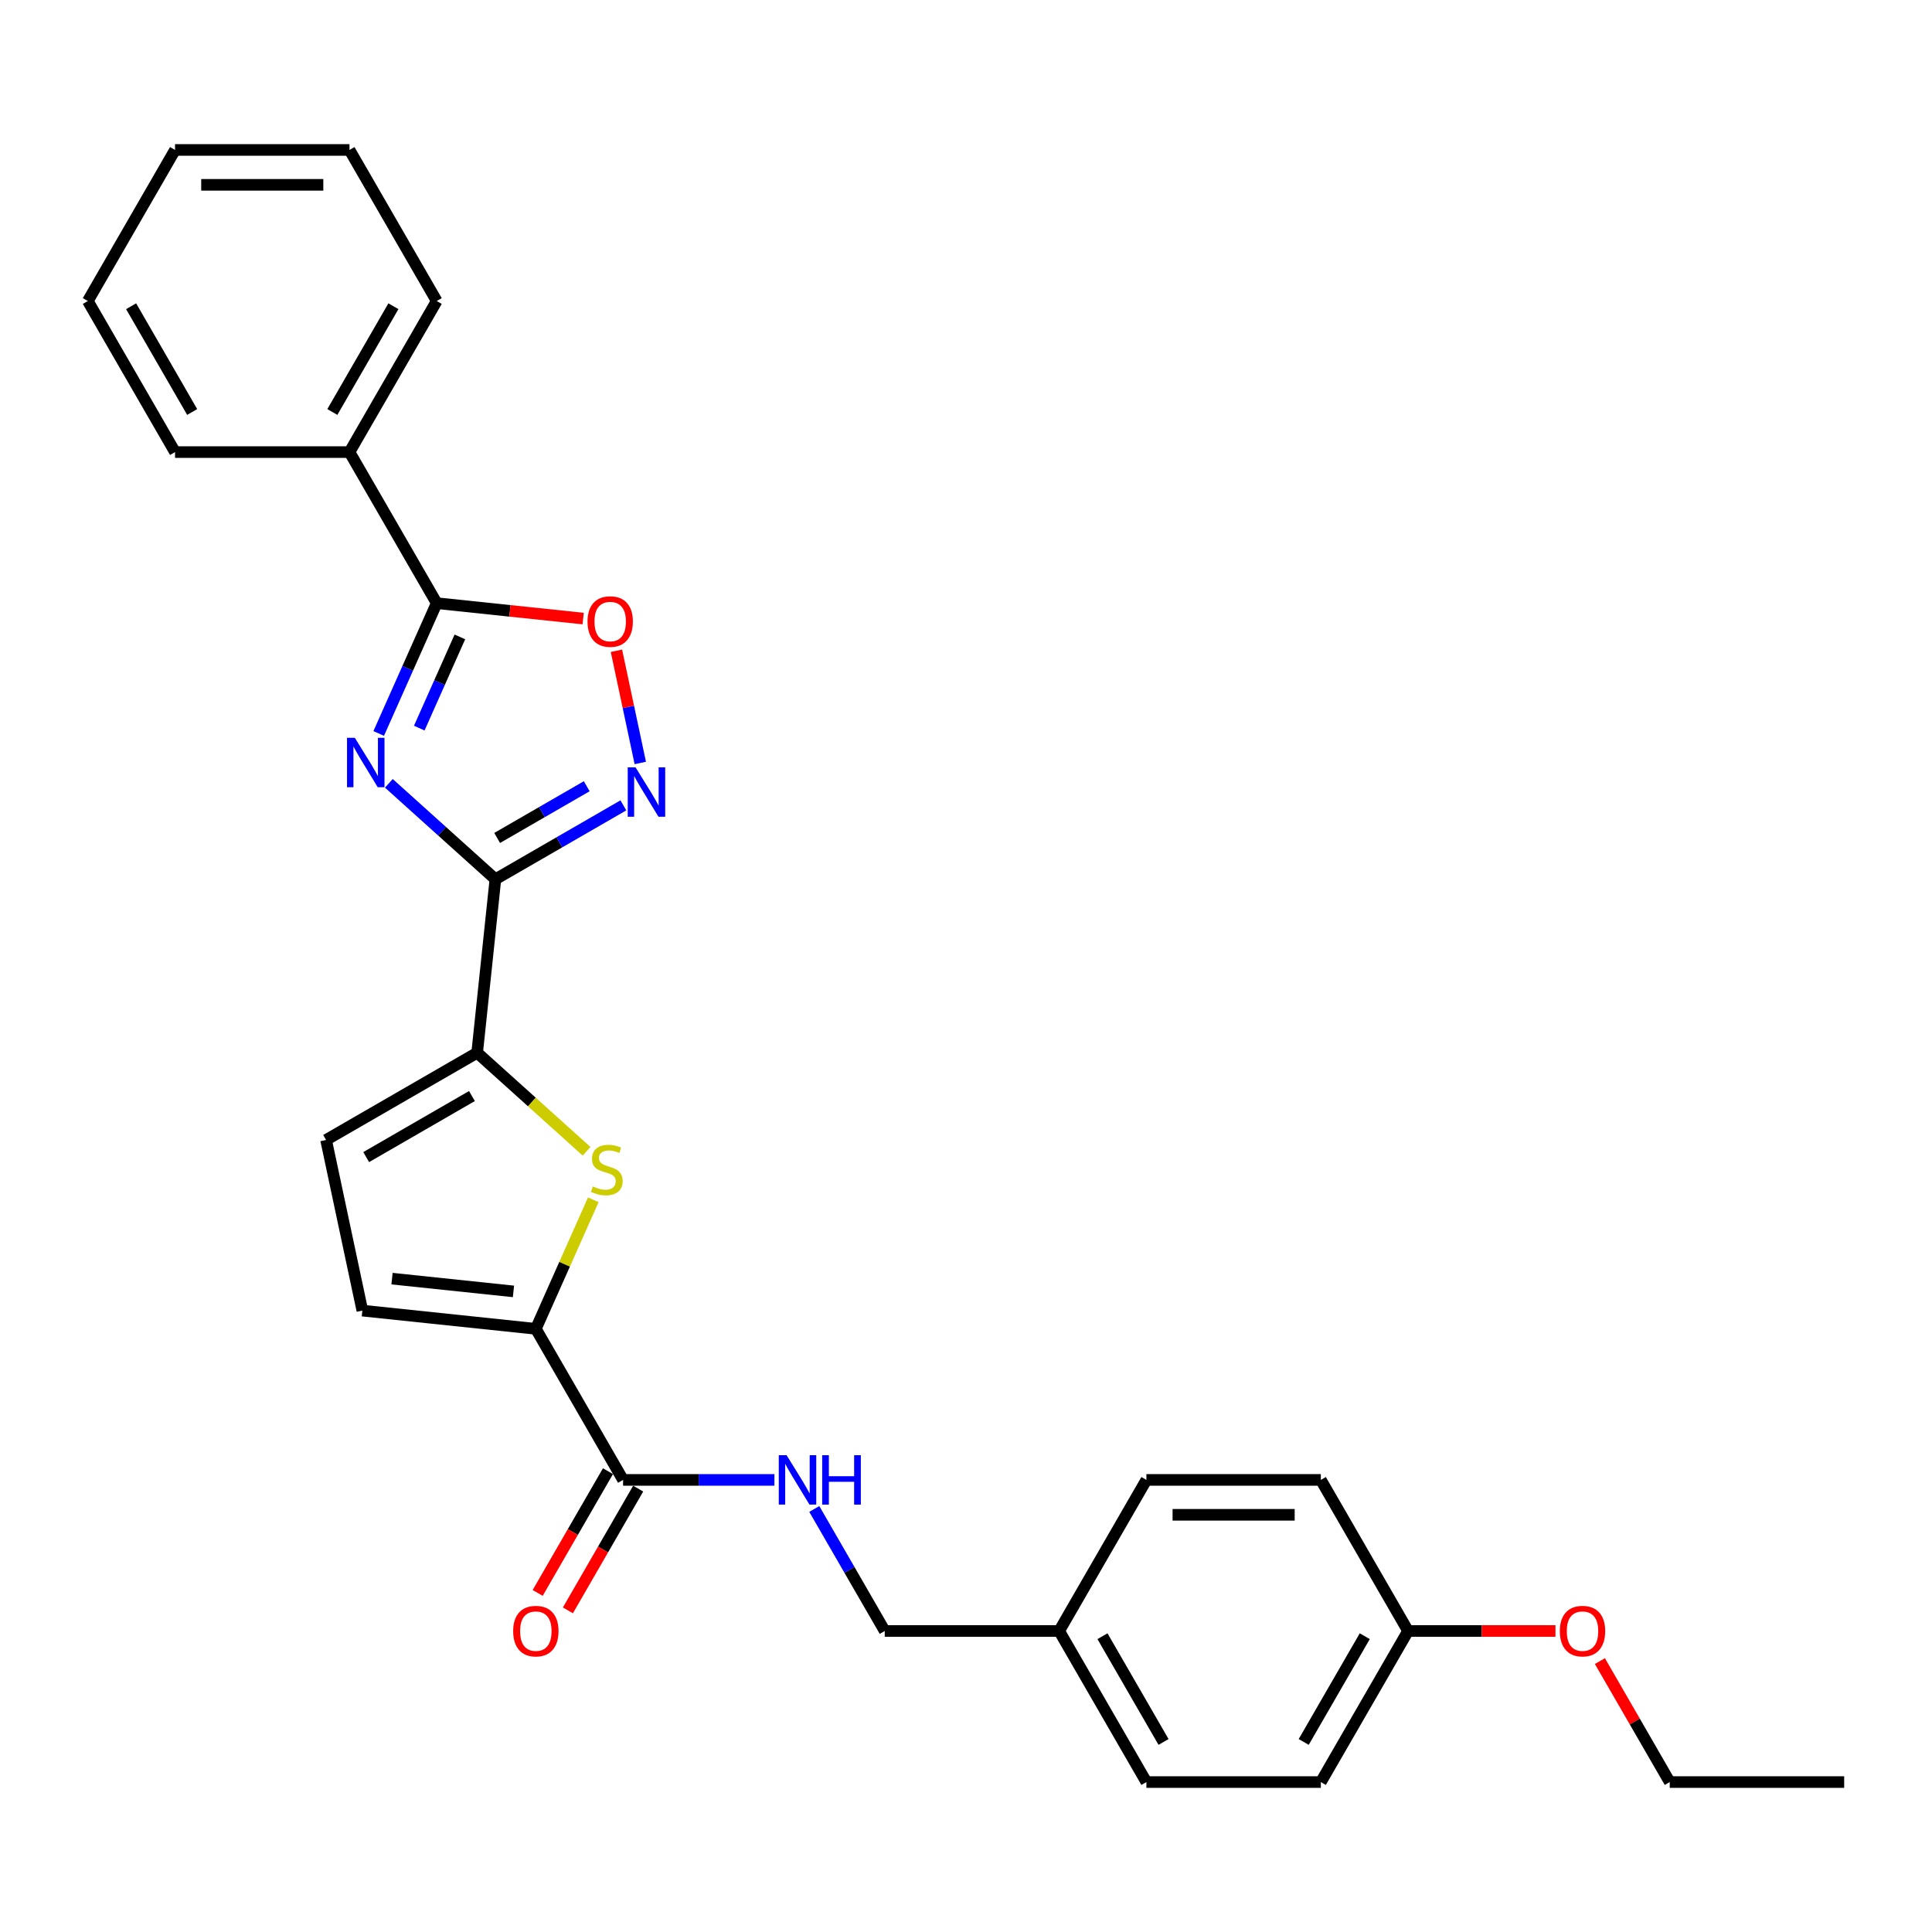 <?xml version='1.0' encoding='iso-8859-1'?>
<svg version='1.1' baseProfile='full'
              xmlns='http://www.w3.org/2000/svg'
                      xmlns:rdkit='http://www.rdkit.org/xml'
                      xmlns:xlink='http://www.w3.org/1999/xlink'
                  xml:space='preserve'
width='1000px' height='1000px' viewBox='0 0 1000 1000'>
<!-- END OF HEADER -->
<rect style='opacity:1.0;fill:#FFFFFF;stroke:none' width='1000' height='1000' x='0' y='0'> </rect>
<path class='bond-0' d='M 201.269,405.448 L 228.842,430.274' style='fill:none;fill-rule:evenodd;stroke:#0000FF;stroke-width:6px;stroke-linecap:butt;stroke-linejoin:miter;stroke-opacity:1' />
<path class='bond-0' d='M 228.842,430.274 L 256.415,455.101' style='fill:none;fill-rule:evenodd;stroke:#000000;stroke-width:6px;stroke-linecap:butt;stroke-linejoin:miter;stroke-opacity:1' />
<path class='bond-2' d='M 196.012,379.641 L 211.026,345.919' style='fill:none;fill-rule:evenodd;stroke:#0000FF;stroke-width:6px;stroke-linecap:butt;stroke-linejoin:miter;stroke-opacity:1' />
<path class='bond-2' d='M 211.026,345.919 L 226.04,312.197' style='fill:none;fill-rule:evenodd;stroke:#000000;stroke-width:6px;stroke-linecap:butt;stroke-linejoin:miter;stroke-opacity:1' />
<path class='bond-2' d='M 217.013,376.869 L 227.523,353.264' style='fill:none;fill-rule:evenodd;stroke:#0000FF;stroke-width:6px;stroke-linecap:butt;stroke-linejoin:miter;stroke-opacity:1' />
<path class='bond-2' d='M 227.523,353.264 L 238.033,329.659' style='fill:none;fill-rule:evenodd;stroke:#000000;stroke-width:6px;stroke-linecap:butt;stroke-linejoin:miter;stroke-opacity:1' />
<path class='bond-1' d='M 256.415,455.101 L 289.535,435.979' style='fill:none;fill-rule:evenodd;stroke:#000000;stroke-width:6px;stroke-linecap:butt;stroke-linejoin:miter;stroke-opacity:1' />
<path class='bond-1' d='M 289.535,435.979 L 322.656,416.857' style='fill:none;fill-rule:evenodd;stroke:#0000FF;stroke-width:6px;stroke-linecap:butt;stroke-linejoin:miter;stroke-opacity:1' />
<path class='bond-1' d='M 257.322,433.725 L 280.506,420.34' style='fill:none;fill-rule:evenodd;stroke:#000000;stroke-width:6px;stroke-linecap:butt;stroke-linejoin:miter;stroke-opacity:1' />
<path class='bond-1' d='M 280.506,420.34 L 303.69,406.954' style='fill:none;fill-rule:evenodd;stroke:#0000FF;stroke-width:6px;stroke-linecap:butt;stroke-linejoin:miter;stroke-opacity:1' />
<path class='bond-3' d='M 256.415,455.101 L 246.977,544.899' style='fill:none;fill-rule:evenodd;stroke:#000000;stroke-width:6px;stroke-linecap:butt;stroke-linejoin:miter;stroke-opacity:1' />
<path class='bond-28' d='M 331.413,394.912 L 325.241,365.874' style='fill:none;fill-rule:evenodd;stroke:#0000FF;stroke-width:6px;stroke-linecap:butt;stroke-linejoin:miter;stroke-opacity:1' />
<path class='bond-28' d='M 325.241,365.874 L 319.068,336.835' style='fill:none;fill-rule:evenodd;stroke:#FF0000;stroke-width:6px;stroke-linecap:butt;stroke-linejoin:miter;stroke-opacity:1' />
<path class='bond-6' d='M 226.04,312.197 L 263.941,316.181' style='fill:none;fill-rule:evenodd;stroke:#000000;stroke-width:6px;stroke-linecap:butt;stroke-linejoin:miter;stroke-opacity:1' />
<path class='bond-6' d='M 263.941,316.181 L 301.842,320.164' style='fill:none;fill-rule:evenodd;stroke:#FF0000;stroke-width:6px;stroke-linecap:butt;stroke-linejoin:miter;stroke-opacity:1' />
<path class='bond-11' d='M 226.04,312.197 L 180.893,234.002' style='fill:none;fill-rule:evenodd;stroke:#000000;stroke-width:6px;stroke-linecap:butt;stroke-linejoin:miter;stroke-opacity:1' />
<path class='bond-4' d='M 246.977,544.899 L 275.299,570.4' style='fill:none;fill-rule:evenodd;stroke:#000000;stroke-width:6px;stroke-linecap:butt;stroke-linejoin:miter;stroke-opacity:1' />
<path class='bond-4' d='M 275.299,570.4 L 303.621,595.902' style='fill:none;fill-rule:evenodd;stroke:#CCCC00;stroke-width:6px;stroke-linecap:butt;stroke-linejoin:miter;stroke-opacity:1' />
<path class='bond-8' d='M 246.977,544.899 L 168.781,590.045' style='fill:none;fill-rule:evenodd;stroke:#000000;stroke-width:6px;stroke-linecap:butt;stroke-linejoin:miter;stroke-opacity:1' />
<path class='bond-8' d='M 244.276,567.31 L 189.54,598.912' style='fill:none;fill-rule:evenodd;stroke:#000000;stroke-width:6px;stroke-linecap:butt;stroke-linejoin:miter;stroke-opacity:1' />
<path class='bond-5' d='M 307.09,621.009 L 292.221,654.406' style='fill:none;fill-rule:evenodd;stroke:#CCCC00;stroke-width:6px;stroke-linecap:butt;stroke-linejoin:miter;stroke-opacity:1' />
<path class='bond-5' d='M 292.221,654.406 L 277.352,687.803' style='fill:none;fill-rule:evenodd;stroke:#000000;stroke-width:6px;stroke-linecap:butt;stroke-linejoin:miter;stroke-opacity:1' />
<path class='bond-7' d='M 277.352,687.803 L 322.498,765.998' style='fill:none;fill-rule:evenodd;stroke:#000000;stroke-width:6px;stroke-linecap:butt;stroke-linejoin:miter;stroke-opacity:1' />
<path class='bond-29' d='M 277.352,687.803 L 187.554,678.365' style='fill:none;fill-rule:evenodd;stroke:#000000;stroke-width:6px;stroke-linecap:butt;stroke-linejoin:miter;stroke-opacity:1' />
<path class='bond-29' d='M 265.77,668.427 L 202.911,661.821' style='fill:none;fill-rule:evenodd;stroke:#000000;stroke-width:6px;stroke-linecap:butt;stroke-linejoin:miter;stroke-opacity:1' />
<path class='bond-10' d='M 322.498,765.998 L 361.667,765.998' style='fill:none;fill-rule:evenodd;stroke:#000000;stroke-width:6px;stroke-linecap:butt;stroke-linejoin:miter;stroke-opacity:1' />
<path class='bond-10' d='M 361.667,765.998 L 400.836,765.998' style='fill:none;fill-rule:evenodd;stroke:#0000FF;stroke-width:6px;stroke-linecap:butt;stroke-linejoin:miter;stroke-opacity:1' />
<path class='bond-12' d='M 314.678,761.484 L 296.489,792.988' style='fill:none;fill-rule:evenodd;stroke:#000000;stroke-width:6px;stroke-linecap:butt;stroke-linejoin:miter;stroke-opacity:1' />
<path class='bond-12' d='M 296.489,792.988 L 278.3,824.492' style='fill:none;fill-rule:evenodd;stroke:#FF0000;stroke-width:6px;stroke-linecap:butt;stroke-linejoin:miter;stroke-opacity:1' />
<path class='bond-12' d='M 330.317,770.513 L 312.129,802.017' style='fill:none;fill-rule:evenodd;stroke:#000000;stroke-width:6px;stroke-linecap:butt;stroke-linejoin:miter;stroke-opacity:1' />
<path class='bond-12' d='M 312.129,802.017 L 293.94,833.521' style='fill:none;fill-rule:evenodd;stroke:#FF0000;stroke-width:6px;stroke-linecap:butt;stroke-linejoin:miter;stroke-opacity:1' />
<path class='bond-9' d='M 168.781,590.045 L 187.554,678.365' style='fill:none;fill-rule:evenodd;stroke:#000000;stroke-width:6px;stroke-linecap:butt;stroke-linejoin:miter;stroke-opacity:1' />
<path class='bond-13' d='M 421.475,781.041 L 439.706,812.617' style='fill:none;fill-rule:evenodd;stroke:#0000FF;stroke-width:6px;stroke-linecap:butt;stroke-linejoin:miter;stroke-opacity:1' />
<path class='bond-13' d='M 439.706,812.617 L 457.937,844.194' style='fill:none;fill-rule:evenodd;stroke:#000000;stroke-width:6px;stroke-linecap:butt;stroke-linejoin:miter;stroke-opacity:1' />
<path class='bond-21' d='M 180.893,234.002 L 226.04,155.806' style='fill:none;fill-rule:evenodd;stroke:#000000;stroke-width:6px;stroke-linecap:butt;stroke-linejoin:miter;stroke-opacity:1' />
<path class='bond-21' d='M 172.026,213.243 L 203.628,158.506' style='fill:none;fill-rule:evenodd;stroke:#000000;stroke-width:6px;stroke-linecap:butt;stroke-linejoin:miter;stroke-opacity:1' />
<path class='bond-22' d='M 180.893,234.002 L 90.601,234.002' style='fill:none;fill-rule:evenodd;stroke:#000000;stroke-width:6px;stroke-linecap:butt;stroke-linejoin:miter;stroke-opacity:1' />
<path class='bond-14' d='M 457.937,844.194 L 548.229,844.194' style='fill:none;fill-rule:evenodd;stroke:#000000;stroke-width:6px;stroke-linecap:butt;stroke-linejoin:miter;stroke-opacity:1' />
<path class='bond-16' d='M 548.229,844.194 L 593.375,765.998' style='fill:none;fill-rule:evenodd;stroke:#000000;stroke-width:6px;stroke-linecap:butt;stroke-linejoin:miter;stroke-opacity:1' />
<path class='bond-17' d='M 548.229,844.194 L 593.375,922.39' style='fill:none;fill-rule:evenodd;stroke:#000000;stroke-width:6px;stroke-linecap:butt;stroke-linejoin:miter;stroke-opacity:1' />
<path class='bond-17' d='M 570.64,846.894 L 602.243,901.631' style='fill:none;fill-rule:evenodd;stroke:#000000;stroke-width:6px;stroke-linecap:butt;stroke-linejoin:miter;stroke-opacity:1' />
<path class='bond-15' d='M 728.814,844.194 L 683.668,922.39' style='fill:none;fill-rule:evenodd;stroke:#000000;stroke-width:6px;stroke-linecap:butt;stroke-linejoin:miter;stroke-opacity:1' />
<path class='bond-15' d='M 706.403,846.894 L 674.801,901.631' style='fill:none;fill-rule:evenodd;stroke:#000000;stroke-width:6px;stroke-linecap:butt;stroke-linejoin:miter;stroke-opacity:1' />
<path class='bond-20' d='M 728.814,844.194 L 766.963,844.194' style='fill:none;fill-rule:evenodd;stroke:#000000;stroke-width:6px;stroke-linecap:butt;stroke-linejoin:miter;stroke-opacity:1' />
<path class='bond-20' d='M 766.963,844.194 L 805.111,844.194' style='fill:none;fill-rule:evenodd;stroke:#FF0000;stroke-width:6px;stroke-linecap:butt;stroke-linejoin:miter;stroke-opacity:1' />
<path class='bond-31' d='M 728.814,844.194 L 683.668,765.998' style='fill:none;fill-rule:evenodd;stroke:#000000;stroke-width:6px;stroke-linecap:butt;stroke-linejoin:miter;stroke-opacity:1' />
<path class='bond-18' d='M 593.375,765.998 L 683.668,765.998' style='fill:none;fill-rule:evenodd;stroke:#000000;stroke-width:6px;stroke-linecap:butt;stroke-linejoin:miter;stroke-opacity:1' />
<path class='bond-18' d='M 606.919,784.057 L 670.124,784.057' style='fill:none;fill-rule:evenodd;stroke:#000000;stroke-width:6px;stroke-linecap:butt;stroke-linejoin:miter;stroke-opacity:1' />
<path class='bond-19' d='M 593.375,922.39 L 683.668,922.39' style='fill:none;fill-rule:evenodd;stroke:#000000;stroke-width:6px;stroke-linecap:butt;stroke-linejoin:miter;stroke-opacity:1' />
<path class='bond-23' d='M 828.104,859.778 L 846.179,891.084' style='fill:none;fill-rule:evenodd;stroke:#FF0000;stroke-width:6px;stroke-linecap:butt;stroke-linejoin:miter;stroke-opacity:1' />
<path class='bond-23' d='M 846.179,891.084 L 864.253,922.39' style='fill:none;fill-rule:evenodd;stroke:#000000;stroke-width:6px;stroke-linecap:butt;stroke-linejoin:miter;stroke-opacity:1' />
<path class='bond-26' d='M 226.04,155.806 L 180.893,77.611' style='fill:none;fill-rule:evenodd;stroke:#000000;stroke-width:6px;stroke-linecap:butt;stroke-linejoin:miter;stroke-opacity:1' />
<path class='bond-25' d='M 90.601,234.002 L 45.455,155.806' style='fill:none;fill-rule:evenodd;stroke:#000000;stroke-width:6px;stroke-linecap:butt;stroke-linejoin:miter;stroke-opacity:1' />
<path class='bond-25' d='M 99.468,213.243 L 67.866,158.506' style='fill:none;fill-rule:evenodd;stroke:#000000;stroke-width:6px;stroke-linecap:butt;stroke-linejoin:miter;stroke-opacity:1' />
<path class='bond-24' d='M 864.253,922.39 L 954.545,922.39' style='fill:none;fill-rule:evenodd;stroke:#000000;stroke-width:6px;stroke-linecap:butt;stroke-linejoin:miter;stroke-opacity:1' />
<path class='bond-27' d='M 45.455,155.806 L 90.601,77.611' style='fill:none;fill-rule:evenodd;stroke:#000000;stroke-width:6px;stroke-linecap:butt;stroke-linejoin:miter;stroke-opacity:1' />
<path class='bond-30' d='M 180.893,77.611 L 90.601,77.611' style='fill:none;fill-rule:evenodd;stroke:#000000;stroke-width:6px;stroke-linecap:butt;stroke-linejoin:miter;stroke-opacity:1' />
<path class='bond-30' d='M 167.349,95.669 L 104.145,95.669' style='fill:none;fill-rule:evenodd;stroke:#000000;stroke-width:6px;stroke-linecap:butt;stroke-linejoin:miter;stroke-opacity:1' />
<path  class='atom-0' d='M 183.662 381.898
L 192.041 395.442
Q 192.872 396.778, 194.208 399.198
Q 195.544 401.618, 195.617 401.763
L 195.617 381.898
L 199.012 381.898
L 199.012 407.469
L 195.508 407.469
L 186.515 392.661
Q 185.468 390.927, 184.348 388.941
Q 183.265 386.955, 182.94 386.341
L 182.94 407.469
L 179.617 407.469
L 179.617 381.898
L 183.662 381.898
' fill='#0000FF'/>
<path  class='atom-2' d='M 328.958 397.169
L 337.337 410.713
Q 338.168 412.05, 339.504 414.469
Q 340.84 416.889, 340.913 417.034
L 340.913 397.169
L 344.308 397.169
L 344.308 422.74
L 340.804 422.74
L 331.811 407.932
Q 330.764 406.199, 329.644 404.212
Q 328.561 402.226, 328.236 401.612
L 328.236 422.74
L 324.913 422.74
L 324.913 397.169
L 328.958 397.169
' fill='#0000FF'/>
<path  class='atom-5' d='M 306.854 614.093
Q 307.142 614.201, 308.334 614.707
Q 309.526 615.212, 310.826 615.538
Q 312.163 615.826, 313.463 615.826
Q 315.883 615.826, 317.291 614.671
Q 318.7 613.479, 318.7 611.42
Q 318.7 610.012, 317.978 609.145
Q 317.291 608.278, 316.208 607.808
Q 315.124 607.339, 313.318 606.797
Q 311.043 606.111, 309.671 605.461
Q 308.334 604.811, 307.359 603.438
Q 306.42 602.066, 306.42 599.754
Q 306.42 596.54, 308.587 594.554
Q 310.79 592.567, 315.124 592.567
Q 318.086 592.567, 321.445 593.976
L 320.614 596.757
Q 317.544 595.493, 315.233 595.493
Q 312.741 595.493, 311.368 596.54
Q 309.996 597.551, 310.032 599.321
Q 310.032 600.693, 310.718 601.524
Q 311.44 602.355, 312.452 602.824
Q 313.499 603.294, 315.233 603.836
Q 317.544 604.558, 318.917 605.28
Q 320.289 606.003, 321.264 607.483
Q 322.276 608.928, 322.276 611.42
Q 322.276 614.96, 319.892 616.874
Q 317.544 618.752, 313.607 618.752
Q 311.332 618.752, 309.598 618.246
Q 307.901 617.777, 305.878 616.946
L 306.854 614.093
' fill='#CCCC00'/>
<path  class='atom-7' d='M 304.099 321.708
Q 304.099 315.568, 307.133 312.137
Q 310.167 308.706, 315.837 308.706
Q 321.508 308.706, 324.542 312.137
Q 327.575 315.568, 327.575 321.708
Q 327.575 327.92, 324.506 331.459
Q 321.436 334.963, 315.837 334.963
Q 310.203 334.963, 307.133 331.459
Q 304.099 327.956, 304.099 321.708
M 315.837 332.073
Q 319.738 332.073, 321.833 329.473
Q 323.964 326.836, 323.964 321.708
Q 323.964 316.687, 321.833 314.159
Q 319.738 311.595, 315.837 311.595
Q 311.937 311.595, 309.806 314.123
Q 307.711 316.651, 307.711 321.708
Q 307.711 326.872, 309.806 329.473
Q 311.937 332.073, 315.837 332.073
' fill='#FF0000'/>
<path  class='atom-11' d='M 407.138 753.213
L 415.517 766.757
Q 416.348 768.093, 417.684 770.513
Q 419.021 772.933, 419.093 773.077
L 419.093 753.213
L 422.488 753.213
L 422.488 778.784
L 418.985 778.784
L 409.991 763.976
Q 408.944 762.242, 407.824 760.256
Q 406.741 758.269, 406.416 757.655
L 406.416 778.784
L 403.093 778.784
L 403.093 753.213
L 407.138 753.213
' fill='#0000FF'/>
<path  class='atom-11' d='M 425.558 753.213
L 429.025 753.213
L 429.025 764.084
L 442.099 764.084
L 442.099 753.213
L 445.567 753.213
L 445.567 778.784
L 442.099 778.784
L 442.099 766.973
L 429.025 766.973
L 429.025 778.784
L 425.558 778.784
L 425.558 753.213
' fill='#0000FF'/>
<path  class='atom-13' d='M 265.614 844.266
Q 265.614 838.126, 268.647 834.695
Q 271.681 831.264, 277.352 831.264
Q 283.022 831.264, 286.056 834.695
Q 289.09 838.126, 289.09 844.266
Q 289.09 850.478, 286.02 854.018
Q 282.95 857.521, 277.352 857.521
Q 271.717 857.521, 268.647 854.018
Q 265.614 850.514, 265.614 844.266
M 277.352 854.632
Q 281.252 854.632, 283.347 852.031
Q 285.478 849.395, 285.478 844.266
Q 285.478 839.246, 283.347 836.718
Q 281.252 834.153, 277.352 834.153
Q 273.451 834.153, 271.32 836.682
Q 269.225 839.21, 269.225 844.266
Q 269.225 849.431, 271.32 852.031
Q 273.451 854.632, 277.352 854.632
' fill='#FF0000'/>
<path  class='atom-21' d='M 807.369 844.266
Q 807.369 838.126, 810.403 834.695
Q 813.436 831.264, 819.107 831.264
Q 824.777 831.264, 827.811 834.695
Q 830.845 838.126, 830.845 844.266
Q 830.845 850.478, 827.775 854.018
Q 824.705 857.521, 819.107 857.521
Q 813.472 857.521, 810.403 854.018
Q 807.369 850.514, 807.369 844.266
M 819.107 854.632
Q 823.007 854.632, 825.102 852.031
Q 827.233 849.395, 827.233 844.266
Q 827.233 839.246, 825.102 836.718
Q 823.007 834.153, 819.107 834.153
Q 815.206 834.153, 813.075 836.682
Q 810.98 839.21, 810.98 844.266
Q 810.98 849.431, 813.075 852.031
Q 815.206 854.632, 819.107 854.632
' fill='#FF0000'/>
</svg>
